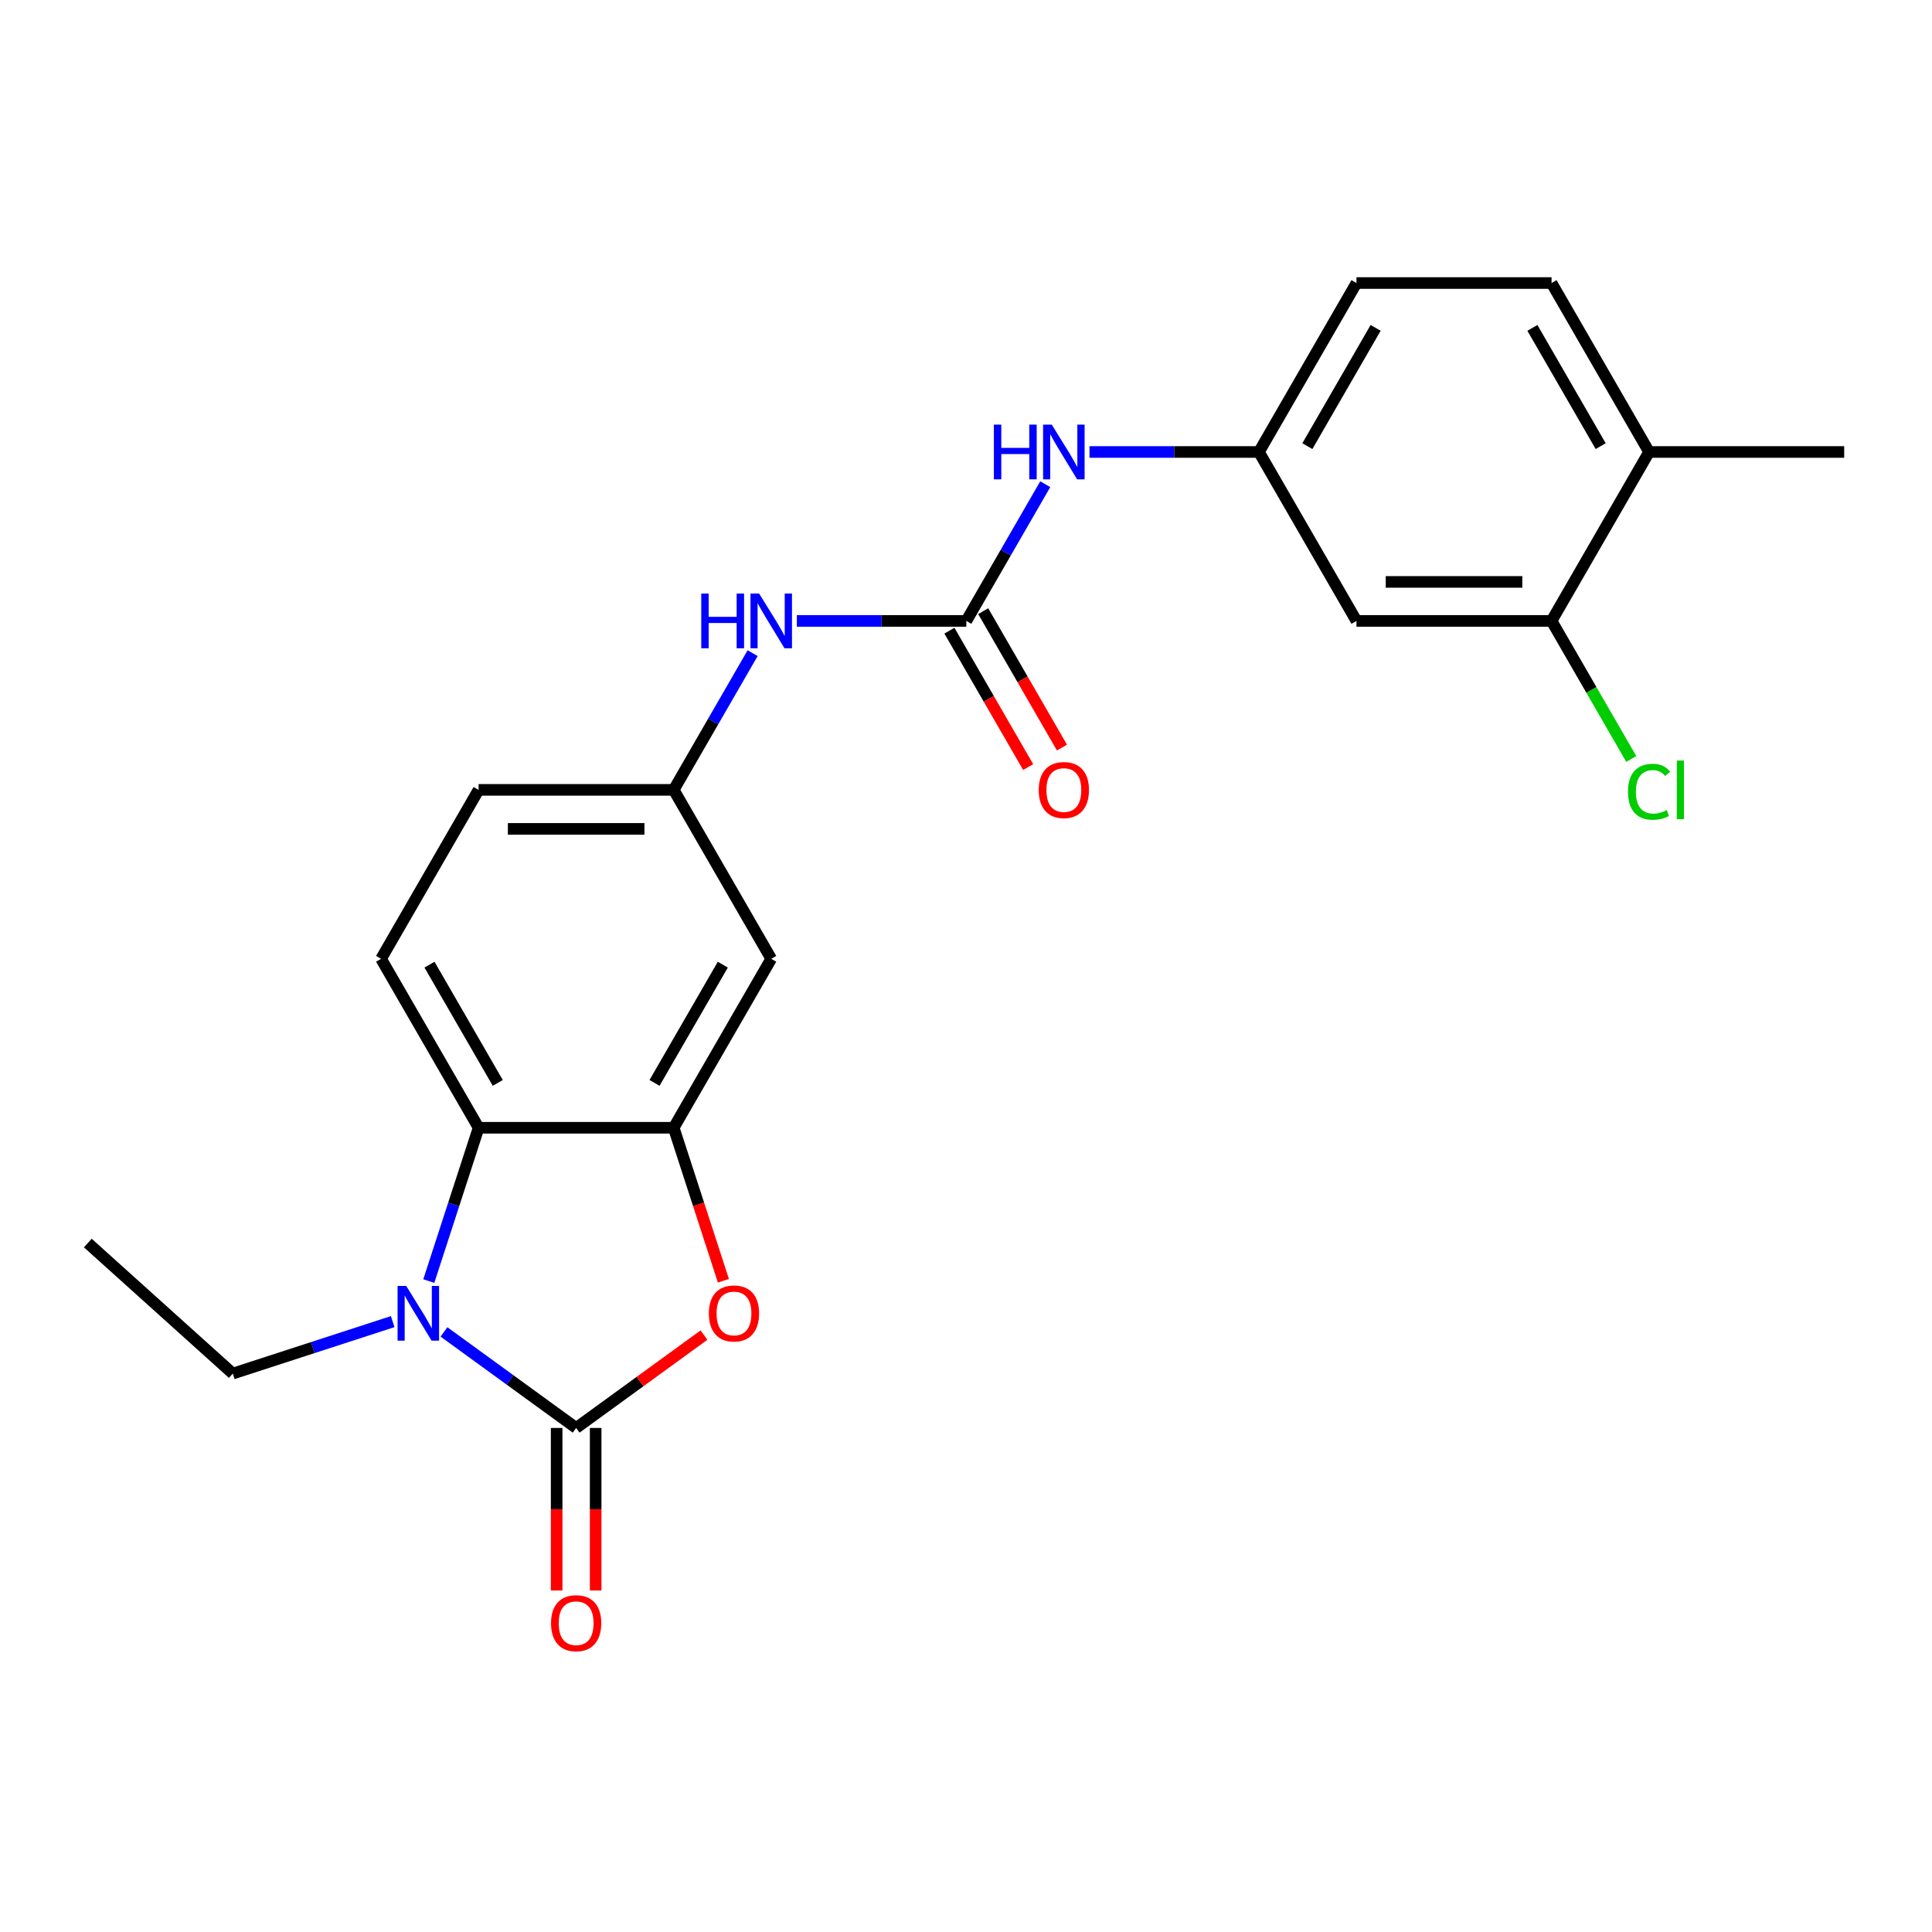 <?xml version='1.0' encoding='iso-8859-1'?>
<svg version='1.1' baseProfile='full'
              xmlns='http://www.w3.org/2000/svg'
                      xmlns:rdkit='http://www.rdkit.org/xml'
                      xmlns:xlink='http://www.w3.org/1999/xlink'
                  xml:space='preserve'
width='1000px' height='1000px' viewBox='0 0 1000 1000'>
<!-- END OF HEADER -->
<rect style='opacity:1.0;fill:#FFFFFF;stroke:none' width='1000' height='1000' x='0' y='0'> </rect>
<path class='bond-0' d='M 298.214,739.111 L 264.002,714.254' style='fill:none;fill-rule:evenodd;stroke:#000000;stroke-width:6px;stroke-linecap:butt;stroke-linejoin:miter;stroke-opacity:1' />
<path class='bond-0' d='M 264.002,714.254 L 229.789,689.397' style='fill:none;fill-rule:evenodd;stroke:#0000FF;stroke-width:6px;stroke-linecap:butt;stroke-linejoin:miter;stroke-opacity:1' />
<path class='bond-1' d='M 298.214,739.111 L 331.297,715.075' style='fill:none;fill-rule:evenodd;stroke:#000000;stroke-width:6px;stroke-linecap:butt;stroke-linejoin:miter;stroke-opacity:1' />
<path class='bond-1' d='M 331.297,715.075 L 364.38,691.039' style='fill:none;fill-rule:evenodd;stroke:#FF0000;stroke-width:6px;stroke-linecap:butt;stroke-linejoin:miter;stroke-opacity:1' />
<path class='bond-11' d='M 288.117,739.111 L 288.117,781.175' style='fill:none;fill-rule:evenodd;stroke:#000000;stroke-width:6px;stroke-linecap:butt;stroke-linejoin:miter;stroke-opacity:1' />
<path class='bond-11' d='M 288.117,781.175 L 288.117,823.24' style='fill:none;fill-rule:evenodd;stroke:#FF0000;stroke-width:6px;stroke-linecap:butt;stroke-linejoin:miter;stroke-opacity:1' />
<path class='bond-11' d='M 308.312,739.111 L 308.312,781.175' style='fill:none;fill-rule:evenodd;stroke:#000000;stroke-width:6px;stroke-linecap:butt;stroke-linejoin:miter;stroke-opacity:1' />
<path class='bond-11' d='M 308.312,781.175 L 308.312,823.24' style='fill:none;fill-rule:evenodd;stroke:#FF0000;stroke-width:6px;stroke-linecap:butt;stroke-linejoin:miter;stroke-opacity:1' />
<path class='bond-3' d='M 221.946,663.075 L 234.837,623.401' style='fill:none;fill-rule:evenodd;stroke:#0000FF;stroke-width:6px;stroke-linecap:butt;stroke-linejoin:miter;stroke-opacity:1' />
<path class='bond-3' d='M 234.837,623.401 L 247.728,583.728' style='fill:none;fill-rule:evenodd;stroke:#000000;stroke-width:6px;stroke-linecap:butt;stroke-linejoin:miter;stroke-opacity:1' />
<path class='bond-19' d='M 203.26,684.069 L 161.877,697.516' style='fill:none;fill-rule:evenodd;stroke:#0000FF;stroke-width:6px;stroke-linecap:butt;stroke-linejoin:miter;stroke-opacity:1' />
<path class='bond-19' d='M 161.877,697.516 L 120.493,710.962' style='fill:none;fill-rule:evenodd;stroke:#000000;stroke-width:6px;stroke-linecap:butt;stroke-linejoin:miter;stroke-opacity:1' />
<path class='bond-2' d='M 374.431,662.915 L 361.566,623.321' style='fill:none;fill-rule:evenodd;stroke:#FF0000;stroke-width:6px;stroke-linecap:butt;stroke-linejoin:miter;stroke-opacity:1' />
<path class='bond-2' d='M 361.566,623.321 L 348.701,583.728' style='fill:none;fill-rule:evenodd;stroke:#000000;stroke-width:6px;stroke-linecap:butt;stroke-linejoin:miter;stroke-opacity:1' />
<path class='bond-5' d='M 348.701,583.728 L 399.188,496.281' style='fill:none;fill-rule:evenodd;stroke:#000000;stroke-width:6px;stroke-linecap:butt;stroke-linejoin:miter;stroke-opacity:1' />
<path class='bond-5' d='M 338.785,560.513 L 374.126,499.301' style='fill:none;fill-rule:evenodd;stroke:#000000;stroke-width:6px;stroke-linecap:butt;stroke-linejoin:miter;stroke-opacity:1' />
<path class='bond-23' d='M 348.701,583.728 L 247.728,583.728' style='fill:none;fill-rule:evenodd;stroke:#000000;stroke-width:6px;stroke-linecap:butt;stroke-linejoin:miter;stroke-opacity:1' />
<path class='bond-10' d='M 247.728,583.728 L 197.241,496.281' style='fill:none;fill-rule:evenodd;stroke:#000000;stroke-width:6px;stroke-linecap:butt;stroke-linejoin:miter;stroke-opacity:1' />
<path class='bond-10' d='M 257.644,560.513 L 222.303,499.301' style='fill:none;fill-rule:evenodd;stroke:#000000;stroke-width:6px;stroke-linecap:butt;stroke-linejoin:miter;stroke-opacity:1' />
<path class='bond-4' d='M 500.162,321.389 L 456.308,321.389' style='fill:none;fill-rule:evenodd;stroke:#000000;stroke-width:6px;stroke-linecap:butt;stroke-linejoin:miter;stroke-opacity:1' />
<path class='bond-4' d='M 456.308,321.389 L 412.453,321.389' style='fill:none;fill-rule:evenodd;stroke:#0000FF;stroke-width:6px;stroke-linecap:butt;stroke-linejoin:miter;stroke-opacity:1' />
<path class='bond-7' d='M 500.162,321.389 L 520.59,286.009' style='fill:none;fill-rule:evenodd;stroke:#000000;stroke-width:6px;stroke-linecap:butt;stroke-linejoin:miter;stroke-opacity:1' />
<path class='bond-7' d='M 520.59,286.009 L 541.017,250.628' style='fill:none;fill-rule:evenodd;stroke:#0000FF;stroke-width:6px;stroke-linecap:butt;stroke-linejoin:miter;stroke-opacity:1' />
<path class='bond-14' d='M 491.418,326.438 L 511.799,361.739' style='fill:none;fill-rule:evenodd;stroke:#000000;stroke-width:6px;stroke-linecap:butt;stroke-linejoin:miter;stroke-opacity:1' />
<path class='bond-14' d='M 511.799,361.739 L 532.18,397.04' style='fill:none;fill-rule:evenodd;stroke:#FF0000;stroke-width:6px;stroke-linecap:butt;stroke-linejoin:miter;stroke-opacity:1' />
<path class='bond-14' d='M 508.907,316.341 L 529.288,351.642' style='fill:none;fill-rule:evenodd;stroke:#000000;stroke-width:6px;stroke-linecap:butt;stroke-linejoin:miter;stroke-opacity:1' />
<path class='bond-14' d='M 529.288,351.642 L 549.669,386.942' style='fill:none;fill-rule:evenodd;stroke:#FF0000;stroke-width:6px;stroke-linecap:butt;stroke-linejoin:miter;stroke-opacity:1' />
<path class='bond-12' d='M 399.188,496.281 L 348.701,408.835' style='fill:none;fill-rule:evenodd;stroke:#000000;stroke-width:6px;stroke-linecap:butt;stroke-linejoin:miter;stroke-opacity:1' />
<path class='bond-6' d='M 389.556,338.074 L 369.129,373.455' style='fill:none;fill-rule:evenodd;stroke:#0000FF;stroke-width:6px;stroke-linecap:butt;stroke-linejoin:miter;stroke-opacity:1' />
<path class='bond-6' d='M 369.129,373.455 L 348.701,408.835' style='fill:none;fill-rule:evenodd;stroke:#000000;stroke-width:6px;stroke-linecap:butt;stroke-linejoin:miter;stroke-opacity:1' />
<path class='bond-13' d='M 563.914,233.943 L 607.769,233.943' style='fill:none;fill-rule:evenodd;stroke:#0000FF;stroke-width:6px;stroke-linecap:butt;stroke-linejoin:miter;stroke-opacity:1' />
<path class='bond-13' d='M 607.769,233.943 L 651.623,233.943' style='fill:none;fill-rule:evenodd;stroke:#000000;stroke-width:6px;stroke-linecap:butt;stroke-linejoin:miter;stroke-opacity:1' />
<path class='bond-8' d='M 803.084,321.389 L 702.11,321.389' style='fill:none;fill-rule:evenodd;stroke:#000000;stroke-width:6px;stroke-linecap:butt;stroke-linejoin:miter;stroke-opacity:1' />
<path class='bond-8' d='M 787.938,301.195 L 717.257,301.195' style='fill:none;fill-rule:evenodd;stroke:#000000;stroke-width:6px;stroke-linecap:butt;stroke-linejoin:miter;stroke-opacity:1' />
<path class='bond-18' d='M 803.084,321.389 L 823.714,357.12' style='fill:none;fill-rule:evenodd;stroke:#000000;stroke-width:6px;stroke-linecap:butt;stroke-linejoin:miter;stroke-opacity:1' />
<path class='bond-18' d='M 823.714,357.12 L 844.343,392.851' style='fill:none;fill-rule:evenodd;stroke:#00CC00;stroke-width:6px;stroke-linecap:butt;stroke-linejoin:miter;stroke-opacity:1' />
<path class='bond-25' d='M 803.084,321.389 L 853.571,233.943' style='fill:none;fill-rule:evenodd;stroke:#000000;stroke-width:6px;stroke-linecap:butt;stroke-linejoin:miter;stroke-opacity:1' />
<path class='bond-9' d='M 702.11,321.389 L 651.623,233.943' style='fill:none;fill-rule:evenodd;stroke:#000000;stroke-width:6px;stroke-linecap:butt;stroke-linejoin:miter;stroke-opacity:1' />
<path class='bond-17' d='M 197.241,496.281 L 247.728,408.835' style='fill:none;fill-rule:evenodd;stroke:#000000;stroke-width:6px;stroke-linecap:butt;stroke-linejoin:miter;stroke-opacity:1' />
<path class='bond-24' d='M 348.701,408.835 L 247.728,408.835' style='fill:none;fill-rule:evenodd;stroke:#000000;stroke-width:6px;stroke-linecap:butt;stroke-linejoin:miter;stroke-opacity:1' />
<path class='bond-24' d='M 333.555,429.03 L 262.874,429.03' style='fill:none;fill-rule:evenodd;stroke:#000000;stroke-width:6px;stroke-linecap:butt;stroke-linejoin:miter;stroke-opacity:1' />
<path class='bond-20' d='M 651.623,233.943 L 702.11,146.497' style='fill:none;fill-rule:evenodd;stroke:#000000;stroke-width:6px;stroke-linecap:butt;stroke-linejoin:miter;stroke-opacity:1' />
<path class='bond-20' d='M 676.686,230.924 L 712.027,169.712' style='fill:none;fill-rule:evenodd;stroke:#000000;stroke-width:6px;stroke-linecap:butt;stroke-linejoin:miter;stroke-opacity:1' />
<path class='bond-15' d='M 853.571,233.943 L 803.084,146.497' style='fill:none;fill-rule:evenodd;stroke:#000000;stroke-width:6px;stroke-linecap:butt;stroke-linejoin:miter;stroke-opacity:1' />
<path class='bond-15' d='M 828.509,230.924 L 793.168,169.712' style='fill:none;fill-rule:evenodd;stroke:#000000;stroke-width:6px;stroke-linecap:butt;stroke-linejoin:miter;stroke-opacity:1' />
<path class='bond-21' d='M 853.571,233.943 L 954.545,233.943' style='fill:none;fill-rule:evenodd;stroke:#000000;stroke-width:6px;stroke-linecap:butt;stroke-linejoin:miter;stroke-opacity:1' />
<path class='bond-16' d='M 803.084,146.497 L 702.11,146.497' style='fill:none;fill-rule:evenodd;stroke:#000000;stroke-width:6px;stroke-linecap:butt;stroke-linejoin:miter;stroke-opacity:1' />
<path class='bond-22' d='M 120.493,710.962 L 45.455,643.397' style='fill:none;fill-rule:evenodd;stroke:#000000;stroke-width:6px;stroke-linecap:butt;stroke-linejoin:miter;stroke-opacity:1' />
<path  class='atom-1' d='M 210.265 665.599
L 219.545 680.599
Q 220.465 682.079, 221.945 684.759
Q 223.425 687.439, 223.505 687.599
L 223.505 665.599
L 227.265 665.599
L 227.265 693.919
L 223.385 693.919
L 213.425 677.519
Q 212.265 675.599, 211.025 673.399
Q 209.825 671.199, 209.465 670.519
L 209.465 693.919
L 205.785 693.919
L 205.785 665.599
L 210.265 665.599
' fill='#0000FF'/>
<path  class='atom-2' d='M 366.904 679.839
Q 366.904 673.039, 370.264 669.239
Q 373.624 665.439, 379.904 665.439
Q 386.184 665.439, 389.544 669.239
Q 392.904 673.039, 392.904 679.839
Q 392.904 686.719, 389.504 690.639
Q 386.104 694.519, 379.904 694.519
Q 373.664 694.519, 370.264 690.639
Q 366.904 686.759, 366.904 679.839
M 379.904 691.319
Q 384.224 691.319, 386.544 688.439
Q 388.904 685.519, 388.904 679.839
Q 388.904 674.279, 386.544 671.479
Q 384.224 668.639, 379.904 668.639
Q 375.584 668.639, 373.224 671.439
Q 370.904 674.239, 370.904 679.839
Q 370.904 685.559, 373.224 688.439
Q 375.584 691.319, 379.904 691.319
' fill='#FF0000'/>
<path  class='atom-7' d='M 362.968 307.229
L 366.808 307.229
L 366.808 319.269
L 381.288 319.269
L 381.288 307.229
L 385.128 307.229
L 385.128 335.549
L 381.288 335.549
L 381.288 322.469
L 366.808 322.469
L 366.808 335.549
L 362.968 335.549
L 362.968 307.229
' fill='#0000FF'/>
<path  class='atom-7' d='M 392.928 307.229
L 402.208 322.229
Q 403.128 323.709, 404.608 326.389
Q 406.088 329.069, 406.168 329.229
L 406.168 307.229
L 409.928 307.229
L 409.928 335.549
L 406.048 335.549
L 396.088 319.149
Q 394.928 317.229, 393.688 315.029
Q 392.488 312.829, 392.128 312.149
L 392.128 335.549
L 388.448 335.549
L 388.448 307.229
L 392.928 307.229
' fill='#0000FF'/>
<path  class='atom-8' d='M 514.429 219.783
L 518.269 219.783
L 518.269 231.823
L 532.749 231.823
L 532.749 219.783
L 536.589 219.783
L 536.589 248.103
L 532.749 248.103
L 532.749 235.023
L 518.269 235.023
L 518.269 248.103
L 514.429 248.103
L 514.429 219.783
' fill='#0000FF'/>
<path  class='atom-8' d='M 544.389 219.783
L 553.669 234.783
Q 554.589 236.263, 556.069 238.943
Q 557.549 241.623, 557.629 241.783
L 557.629 219.783
L 561.389 219.783
L 561.389 248.103
L 557.509 248.103
L 547.549 231.703
Q 546.389 229.783, 545.149 227.583
Q 543.949 225.383, 543.589 224.703
L 543.589 248.103
L 539.909 248.103
L 539.909 219.783
L 544.389 219.783
' fill='#0000FF'/>
<path  class='atom-12' d='M 285.214 840.165
Q 285.214 833.365, 288.574 829.565
Q 291.934 825.765, 298.214 825.765
Q 304.494 825.765, 307.854 829.565
Q 311.214 833.365, 311.214 840.165
Q 311.214 847.045, 307.814 850.965
Q 304.414 854.845, 298.214 854.845
Q 291.974 854.845, 288.574 850.965
Q 285.214 847.085, 285.214 840.165
M 298.214 851.645
Q 302.534 851.645, 304.854 848.765
Q 307.214 845.845, 307.214 840.165
Q 307.214 834.605, 304.854 831.805
Q 302.534 828.965, 298.214 828.965
Q 293.894 828.965, 291.534 831.765
Q 289.214 834.565, 289.214 840.165
Q 289.214 845.885, 291.534 848.765
Q 293.894 851.645, 298.214 851.645
' fill='#FF0000'/>
<path  class='atom-15' d='M 537.649 408.915
Q 537.649 402.115, 541.009 398.315
Q 544.369 394.515, 550.649 394.515
Q 556.929 394.515, 560.289 398.315
Q 563.649 402.115, 563.649 408.915
Q 563.649 415.795, 560.249 419.715
Q 556.849 423.595, 550.649 423.595
Q 544.409 423.595, 541.009 419.715
Q 537.649 415.835, 537.649 408.915
M 550.649 420.395
Q 554.969 420.395, 557.289 417.515
Q 559.649 414.595, 559.649 408.915
Q 559.649 403.355, 557.289 400.555
Q 554.969 397.715, 550.649 397.715
Q 546.329 397.715, 543.969 400.515
Q 541.649 403.315, 541.649 408.915
Q 541.649 414.635, 543.969 417.515
Q 546.329 420.395, 550.649 420.395
' fill='#FF0000'/>
<path  class='atom-19' d='M 842.651 409.815
Q 842.651 402.775, 845.931 399.095
Q 849.251 395.375, 855.531 395.375
Q 861.371 395.375, 864.491 399.495
L 861.851 401.655
Q 859.571 398.655, 855.531 398.655
Q 851.251 398.655, 848.971 401.535
Q 846.731 404.375, 846.731 409.815
Q 846.731 415.415, 849.051 418.295
Q 851.411 421.175, 855.971 421.175
Q 859.091 421.175, 862.731 419.295
L 863.851 422.295
Q 862.371 423.255, 860.131 423.815
Q 857.891 424.375, 855.411 424.375
Q 849.251 424.375, 845.931 420.615
Q 842.651 416.855, 842.651 409.815
' fill='#00CC00'/>
<path  class='atom-19' d='M 867.931 393.655
L 871.611 393.655
L 871.611 424.015
L 867.931 424.015
L 867.931 393.655
' fill='#00CC00'/>
</svg>
